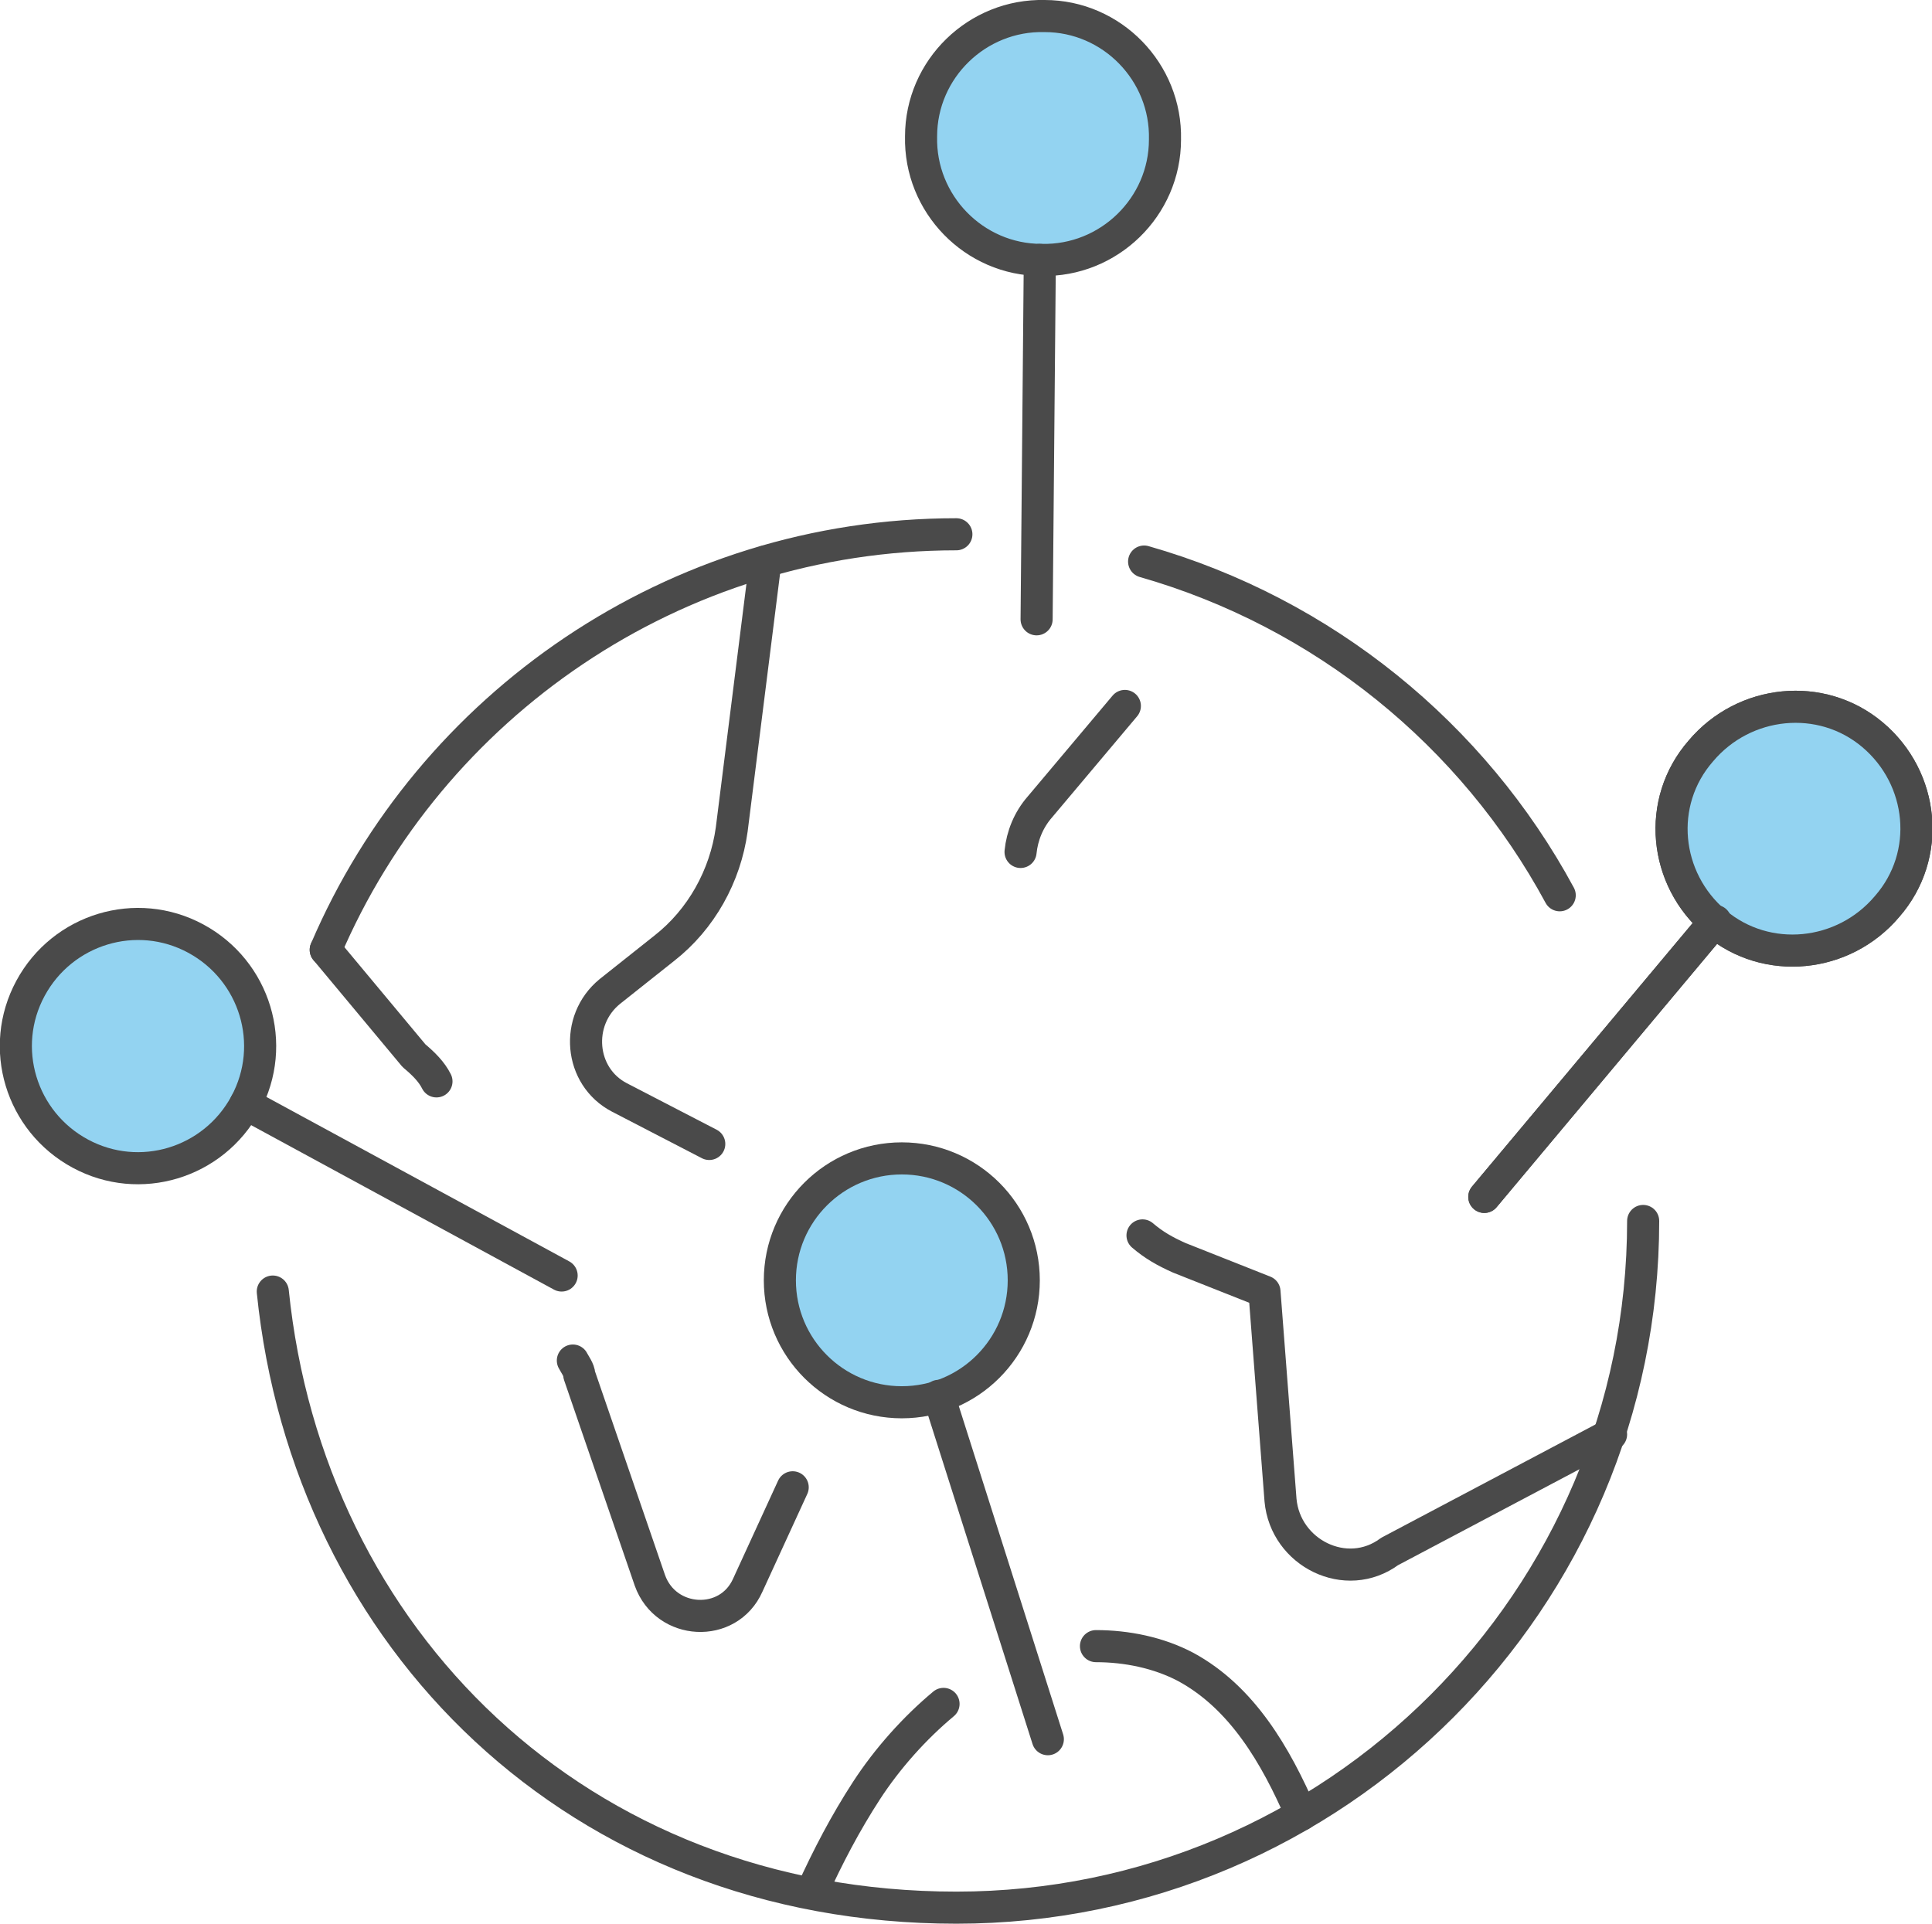 <?xml version="1.0" encoding="UTF-8"?>
<svg id="Layer_2" xmlns="http://www.w3.org/2000/svg" version="1.1" viewBox="0 0 120.4 119.9">
  <!-- Generator: Adobe Illustrator 29.7.1, SVG Export Plug-In . SVG Version: 2.1.1 Build 8)  -->
  <defs>
    <style>
      .st0 {
        fill: none;
      }

      .st0, .st1 {
        stroke: #4a4a4a;
        stroke-linecap: round;
        stroke-linejoin: round;
        stroke-width: 2px;
      }

      .st1 {
        fill: #93d3f1;
      }
    </style>
  </defs>
  <g id="_ÎÓÈ_2">
    <path class="st0" d="M71.3,35c11.2,3.2,20.5,10.8,25.9,20.8"/>
    <path class="st0" d="M20.3,59.2c6.5-15.2,21.7-25.9,39.3-25.9"/>
    <path class="st0" d="M102.4,76.1c0,23.6-19.2,42.8-42.8,42.8s-40.4-16.8-42.6-38.4"/>
    <path class="st0" d="M27.2,67.4c-.3-.6-.8-1.1-1.4-1.6l-5.5-6.6"/>
    <path class="st0" d="M49.4,92.7l-2.8,6.1c-1.2,2.7-5.1,2.5-6.1-.3l-4.4-12.8c0-.3-.3-.7-.4-.9"/>
    <path class="st0" d="M47.7,35l-2.1,16.7c-.4,2.9-1.9,5.6-4.2,7.4l-3.4,2.7c-2.2,1.8-1.9,5.3.6,6.6l5.6,2.9"/>
    <path class="st0" d="M71.2,77c.7.6,1.4,1,2.3,1.4l5.3,2.1,1,13c.3,3.3,4.1,5.2,6.8,3.2l13.8-7.3"/>
    <path class="st0" d="M70.1,44l-5.3,6.3c-.7.8-1.1,1.8-1.2,2.8"/>
    <path class="st0" d="M117.6,56.5c-2.7,3.2-7.5,3.7-10.7,1s-3.7-7.5-.9-10.7c2.7-3.2,7.5-3.7,10.7-1s3.7,7.5.9,10.7Z"/>
    <line class="st0" x1="106.9" y1="57.4" x2="92.5" y2="74.6"/>
    <path class="st1" d="M117.6,56.5c-2.7,3.2-7.5,3.7-10.7,1s-3.7-7.5-.9-10.7c2.7-3.2,7.5-3.7,10.7-1s3.7,7.5.9,10.7Z"/>
    <line class="st0" x1="106.9" y1="57.4" x2="92.5" y2="74.6"/>
    <circle class="st1" cx="56.2" cy="79.8" r="7.6"/>
    <line class="st0" x1="58.5" y1="87" x2="65.3" y2="108.4"/>
    <path class="st1" d="M72.6,8.7c0,4.2-3.5,7.6-7.7,7.5-4.2,0-7.6-3.5-7.5-7.7,0-4.2,3.5-7.6,7.7-7.5,4.2,0,7.6,3.5,7.5,7.7Z"/>
    <line class="st0" x1="64.8" y1="16.2" x2="64.6" y2="38.6"/>
    <path class="st1" d="M5,71.9c3.7,2,8.3.6,10.3-3.1,2-3.7.6-8.3-3.1-10.3s-8.3-.6-10.3,3.1c-2,3.7-.6,8.3,3.1,10.3Z"/>
    <line class="st0" x1="15.3" y1="68.8" x2="35" y2="79.5"/>
    <path class="st0" d="M68.3,102.6c1.9,0,3.9.4,5.6,1.3,3.5,1.9,5.6,5.5,7.2,9.2"/>
    <path class="st0" d="M50.6,117.9c1-2.2,2.1-4.3,3.4-6.3,1.3-2,3-3.9,4.8-5.4"/>
  </g>
</svg>